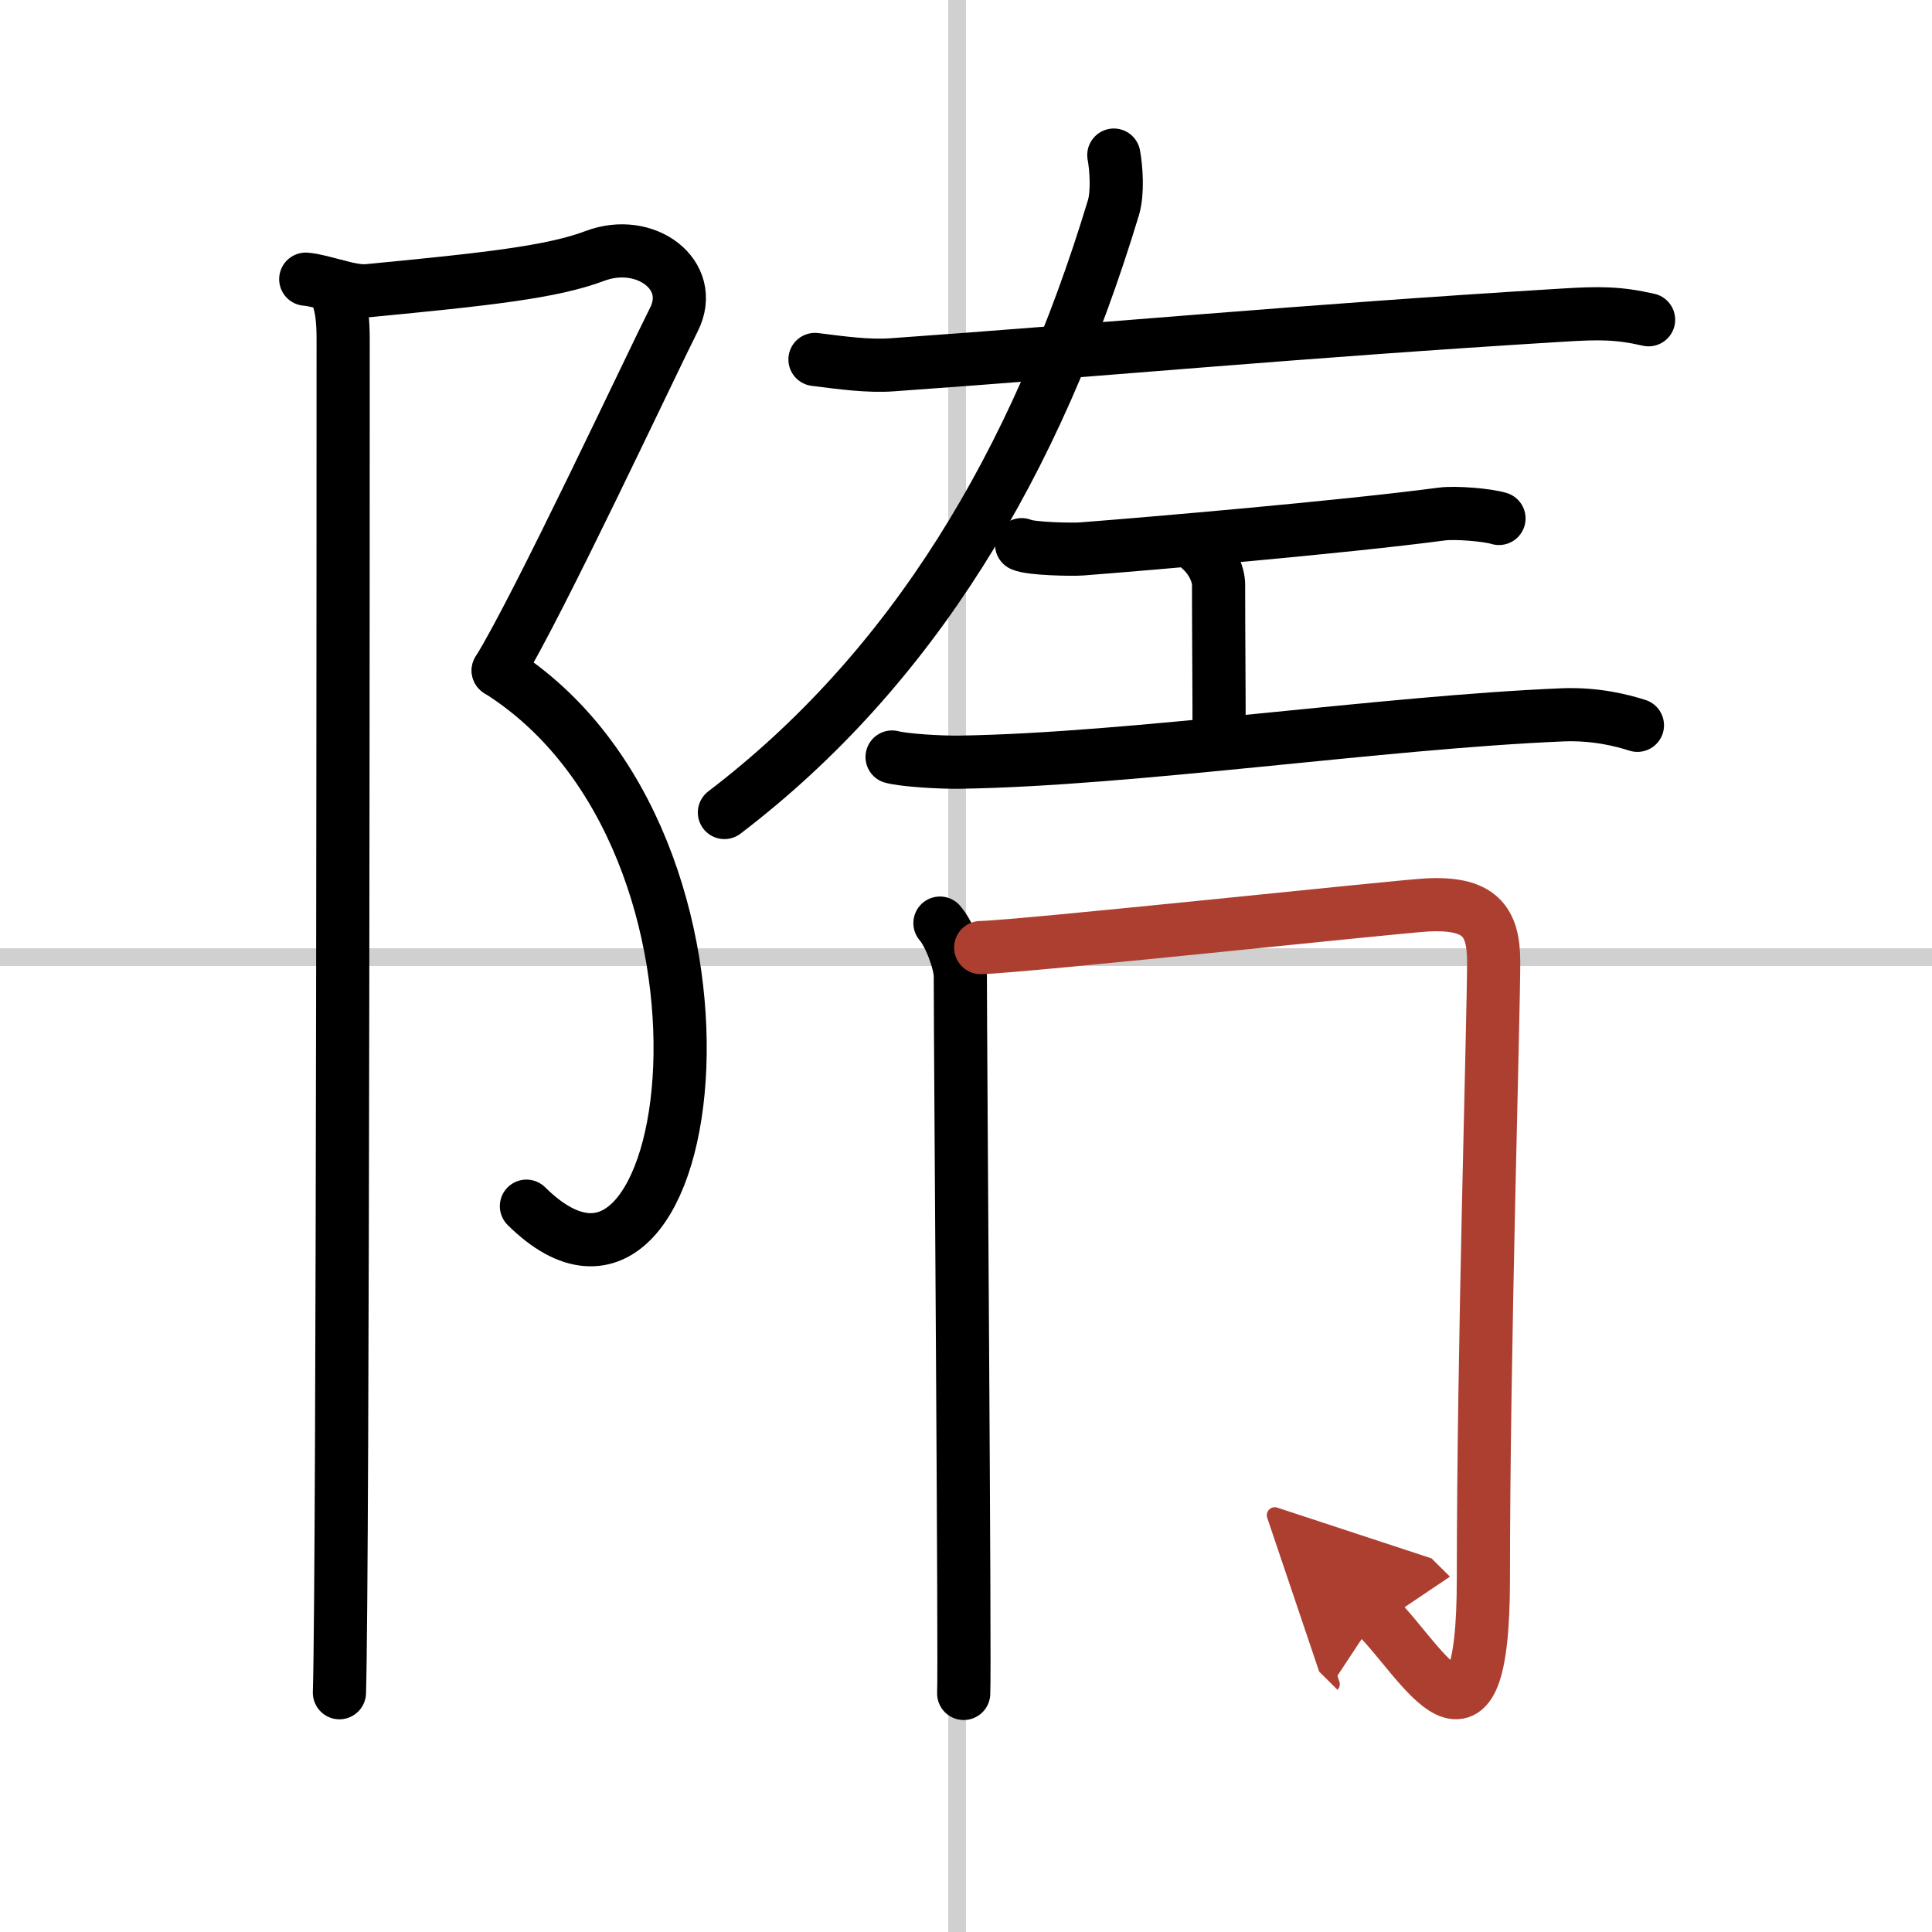 <svg width="400" height="400" viewBox="0 0 109 109" xmlns="http://www.w3.org/2000/svg"><defs><marker id="a" markerWidth="4" orient="auto" refX="1" refY="5" viewBox="0 0 10 10"><polyline points="0 0 10 5 0 10 1 5" fill="#ad3f31" stroke="#ad3f31"/></marker></defs><g fill="none" stroke="#000" stroke-linecap="round" stroke-linejoin="round" stroke-width="3"><rect width="100%" height="100%" fill="#fff" stroke="#fff"/><line x1="54" x2="54" y2="109" stroke="#d0d0d0" stroke-width="1"/><line x2="109" y1="54" y2="54" stroke="#d0d0d0" stroke-width="1"/><path d="m17.25 15.75c0.98 0.08 2.49 0.74 3.5 0.65 6.75-0.65 10.4-1.05 12.81-1.96 2.86-1.08 5.73 1.08 4.46 3.59s-7.68 16.21-9.91 19.8"/><path d="M28.11,37.83C43.5,47.5,39.5,77.75,29.7,68.05"/><path d="m18.99 16.14c0 0.83 0.37 0.86 0.37 3 0 5.11 0 69.63-0.21 76.36"/><path d="m45.98 20.28c1.51 0.19 3.02 0.4 4.37 0.3 11.87-0.84 23.02-1.9 37.8-2.8 2.07-0.13 3.16-0.13 4.86 0.26"/><path d="m62.84 8.75c0.14 0.75 0.23 2.12-0.02 2.96-4.37 14.46-11.37 26.06-21.95 34.13"/><path d="m57.64 30.73c0.5 0.24 2.87 0.28 3.38 0.24 3.77-0.29 14.76-1.23 20.33-1.97 0.77-0.1 2.58 0.05 3.22 0.25"/><path d="m67.35 30.68c1.03 0.72 1.4 1.73 1.4 2.31 0 2.76 0.03 5.76 0.03 8.65"/><path d="m50.33 42.71c0.67 0.18 2.71 0.31 3.85 0.29 9.71-0.15 23.82-2.25 33.99-2.67 1.83-0.07 3.3 0.3 4.21 0.59"/><path d="m53.03 52.08c0.58 0.66 1.15 2.29 1.15 2.97 0 3.95 0.27 39.06 0.19 40.49"/><path d="m55.33 53.46c2.3-0.05 23.39-2.3 25.11-2.4 3.07-0.18 3.83 0.93 3.83 3.2 0 3.23-0.58 21.88-0.58 34.79 0 11.44-3.45 4.69-6.02 2.14" marker-end="url(#a)" stroke="#ad3f31"/></g></svg>
